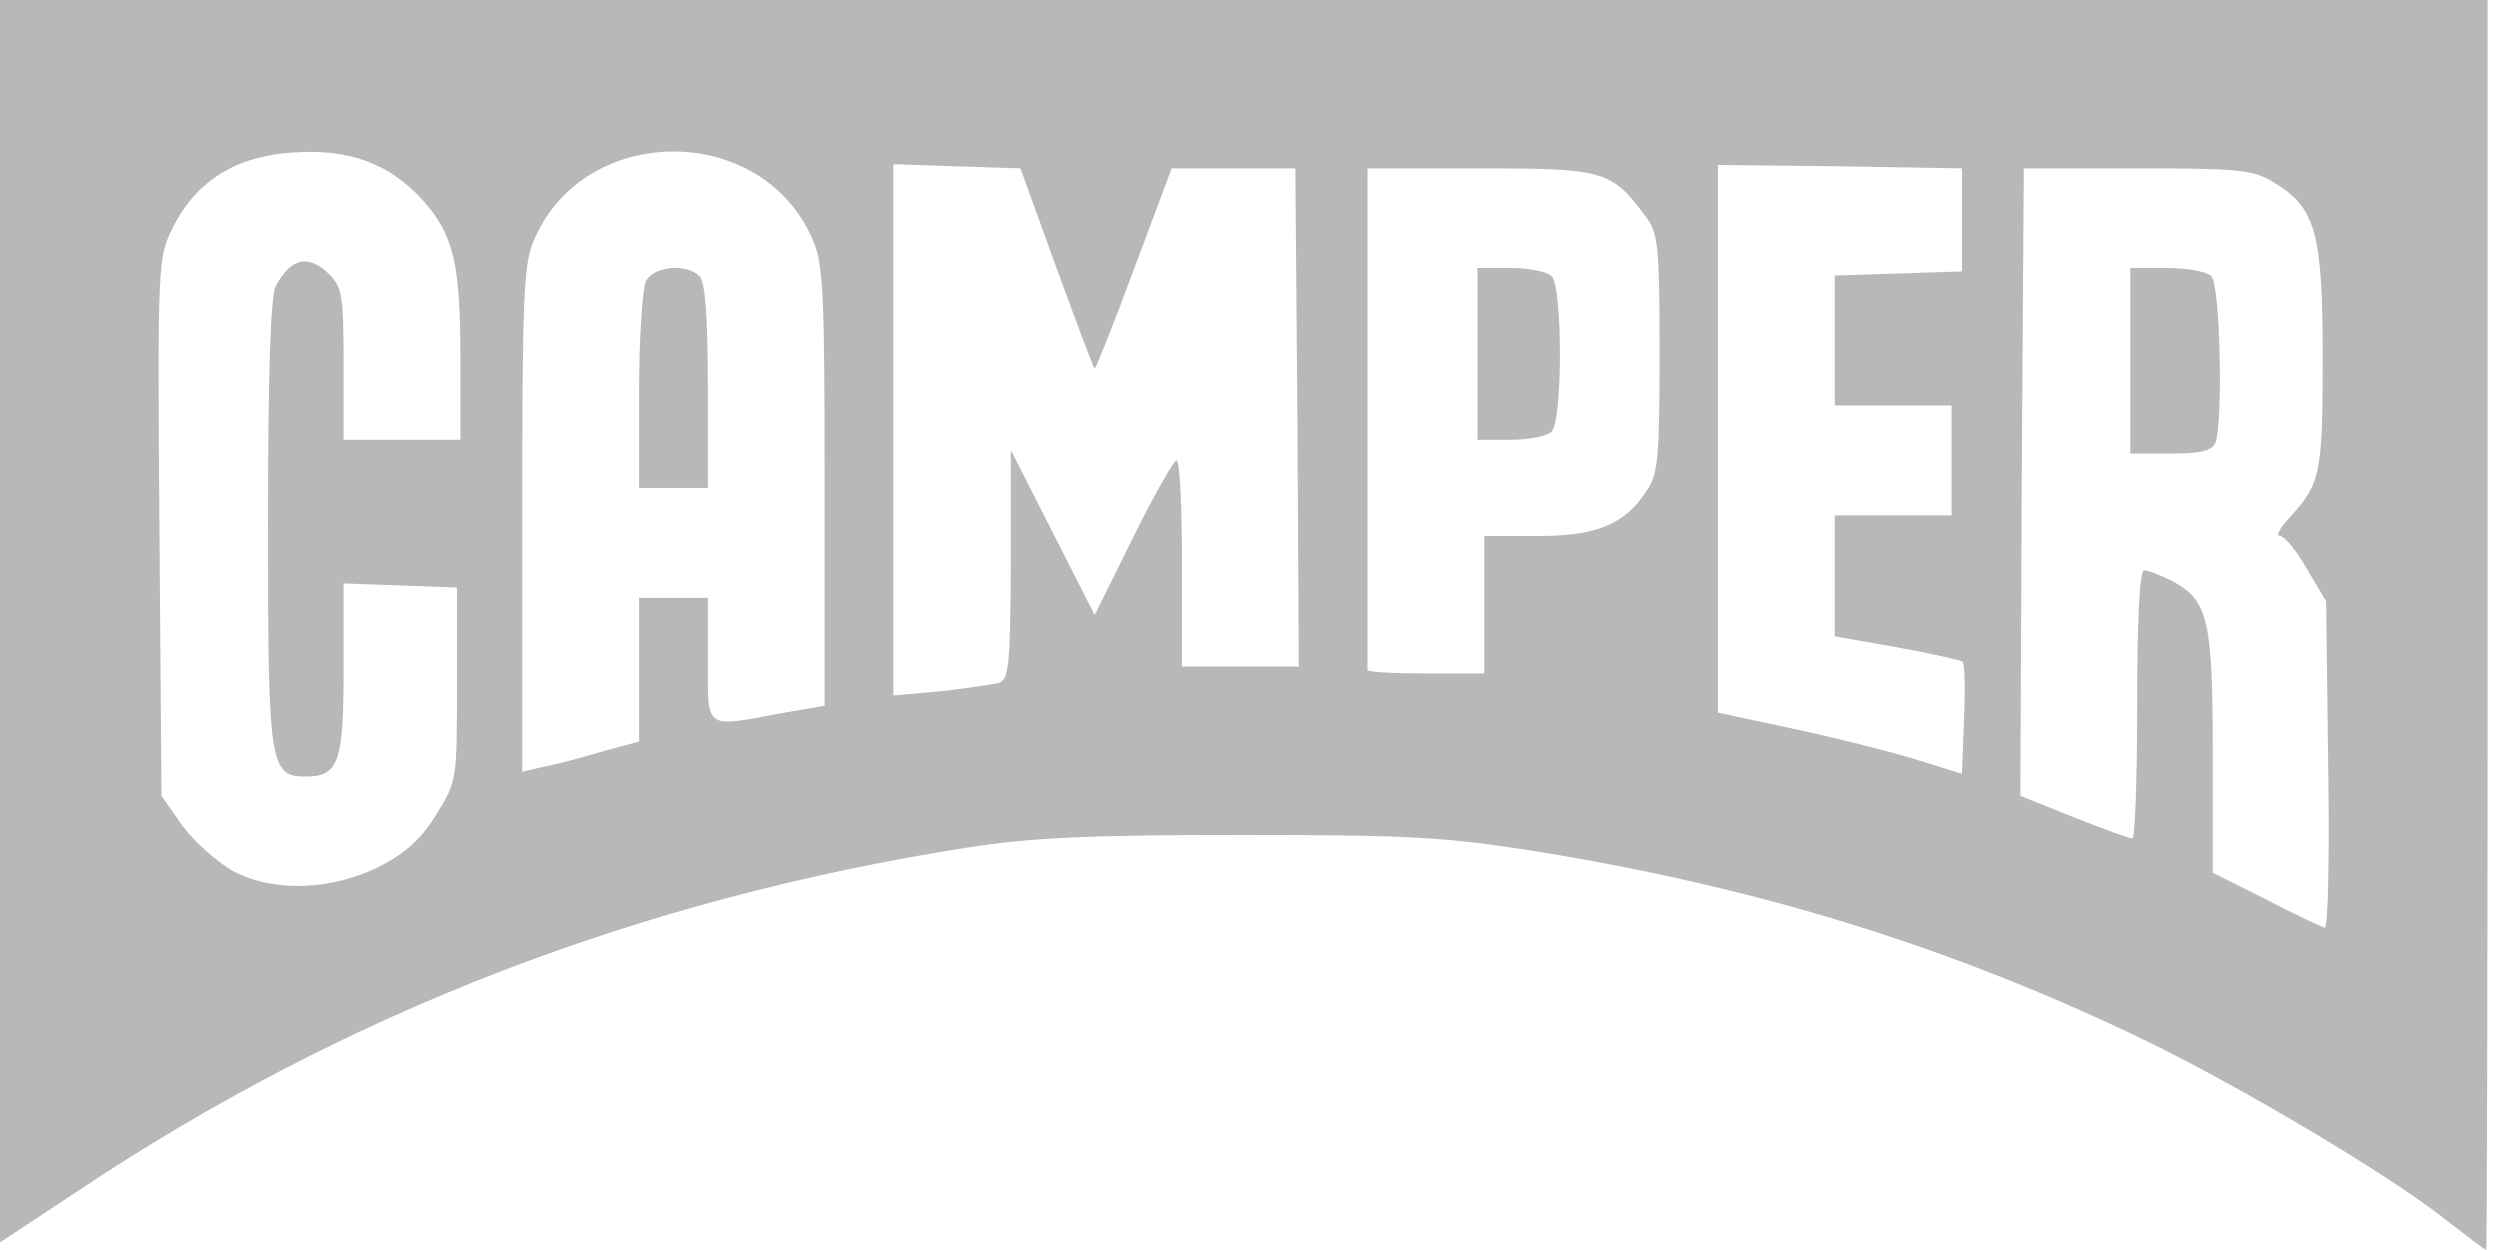 <svg width="80" height="40" viewBox="0 0 80 40" fill="none" xmlns="http://www.w3.org/2000/svg">
<g clip-path="url(#clip0_233_11396)">
<path d="M78.065 38.879C76.262 37.493 71.82 34.854 68.873 33.403C62.606 30.346 56.317 28.389 49.038 27.224C46.245 26.784 45.08 26.718 39.692 26.718C34.854 26.718 32.985 26.806 31.006 27.114C20.473 28.763 11.017 32.413 2.463 38.131L0 39.758V0H79.604V20.011C79.604 31.028 79.582 40.022 79.56 40C79.516 40 78.856 39.494 78.065 38.879ZM74.502 24.475L74.436 19.241L73.821 18.208C73.491 17.614 73.095 17.152 72.963 17.152C72.809 17.152 72.963 16.888 73.271 16.558C74.26 15.481 74.326 15.151 74.326 11.435C74.326 7.433 74.107 6.641 72.743 5.827C72.106 5.432 71.622 5.388 68.389 5.388H64.761L64.695 15.415L64.651 25.465L66.344 26.146C67.29 26.52 68.125 26.828 68.235 26.828C68.323 26.828 68.389 24.893 68.389 22.54C68.389 19.703 68.477 18.252 68.609 18.252C68.741 18.252 69.137 18.406 69.489 18.582C70.654 19.197 70.808 19.791 70.808 24.057V27.927L72.523 28.785C73.447 29.269 74.305 29.665 74.392 29.687C74.502 29.687 74.546 27.334 74.502 24.475ZM12.226 27.686C12.974 27.29 13.502 26.828 13.964 26.058C14.623 25.003 14.623 24.959 14.623 21.902V18.802L12.82 18.735L10.995 18.67V21.418C10.995 24.387 10.841 24.849 9.786 24.849C8.62 24.849 8.576 24.475 8.576 16.756C8.576 11.831 8.664 9.5 8.818 9.17C9.302 8.246 9.874 8.114 10.555 8.796C10.951 9.192 10.995 9.522 10.995 11.655V14.074H14.733V11.501C14.733 8.4 14.514 7.499 13.502 6.377C12.446 5.234 11.171 4.75 9.368 4.882C7.565 4.992 6.289 5.783 5.542 7.257C5.058 8.246 5.036 8.268 5.102 16.866L5.168 25.465L5.827 26.41C6.201 26.916 6.927 27.576 7.477 27.883C8.774 28.565 10.665 28.499 12.226 27.686ZM62.804 21.177C62.76 21.133 61.814 20.913 60.715 20.715L58.714 20.363V16.493H62.452V12.974H58.714V8.818L60.759 8.752L62.782 8.686V5.388L58.889 5.322L54.975 5.278V22.804L57.24 23.288C58.494 23.551 60.253 23.991 61.154 24.255L62.782 24.761L62.848 23.024C62.892 22.056 62.87 21.242 62.804 21.177ZM19.241 24.057L20.451 23.727V19.131H22.65V21.11C22.65 23.375 22.518 23.288 24.981 22.826L26.388 22.584V15.525C26.388 9.17 26.344 8.378 25.97 7.587C24.321 3.936 18.779 3.936 17.13 7.587C16.756 8.378 16.712 9.214 16.712 16.581V24.695L17.372 24.541C17.746 24.475 18.582 24.255 19.241 24.057ZM31.952 21.858C32.281 21.748 32.325 21.374 32.347 18.076V14.403L33.689 17.042L35.03 19.681L36.262 17.196C36.921 15.855 37.559 14.733 37.647 14.733C37.757 14.733 37.823 16.229 37.823 18.032V21.33H41.561L41.517 13.37L41.451 5.388H37.493L36.284 8.62C35.624 10.401 35.052 11.831 35.03 11.787C34.986 11.765 34.437 10.291 33.799 8.554L32.655 5.388L30.61 5.322L28.587 5.256V22.254L30.082 22.122C30.896 22.034 31.732 21.902 31.952 21.858ZM47.499 19.351V17.152H49.214C51.105 17.152 52.007 16.778 52.71 15.679C53.062 15.173 53.106 14.579 53.106 11.303C53.106 7.806 53.062 7.455 52.644 6.905C51.567 5.454 51.325 5.388 47.367 5.388H43.76V21.44C43.76 21.506 44.596 21.55 45.629 21.55H47.499V19.351Z" fill="#B8B8B8"/>
<path d="M68.169 11.545V8.576H69.335C69.972 8.576 70.61 8.686 70.764 8.84C71.05 9.126 71.138 13.502 70.896 14.162C70.786 14.425 70.434 14.514 69.467 14.514H68.169V11.545ZM20.451 12.512C20.451 10.819 20.561 9.236 20.671 8.994C20.934 8.51 21.968 8.422 22.386 8.84C22.562 9.016 22.65 10.116 22.65 12.358V15.613H20.451V12.512ZM47.279 11.325V8.576H48.334C48.906 8.576 49.5 8.686 49.654 8.84C50.005 9.192 50.005 13.458 49.654 13.81C49.5 13.964 48.906 14.074 48.334 14.074H47.279V11.325Z" fill="#B8B8B8"/>
</g>
<defs>
<clipPath id="clip0_233_11396">
<rect width="80" height="40" fill="white"/>
</clipPath>
</defs>
</svg>
